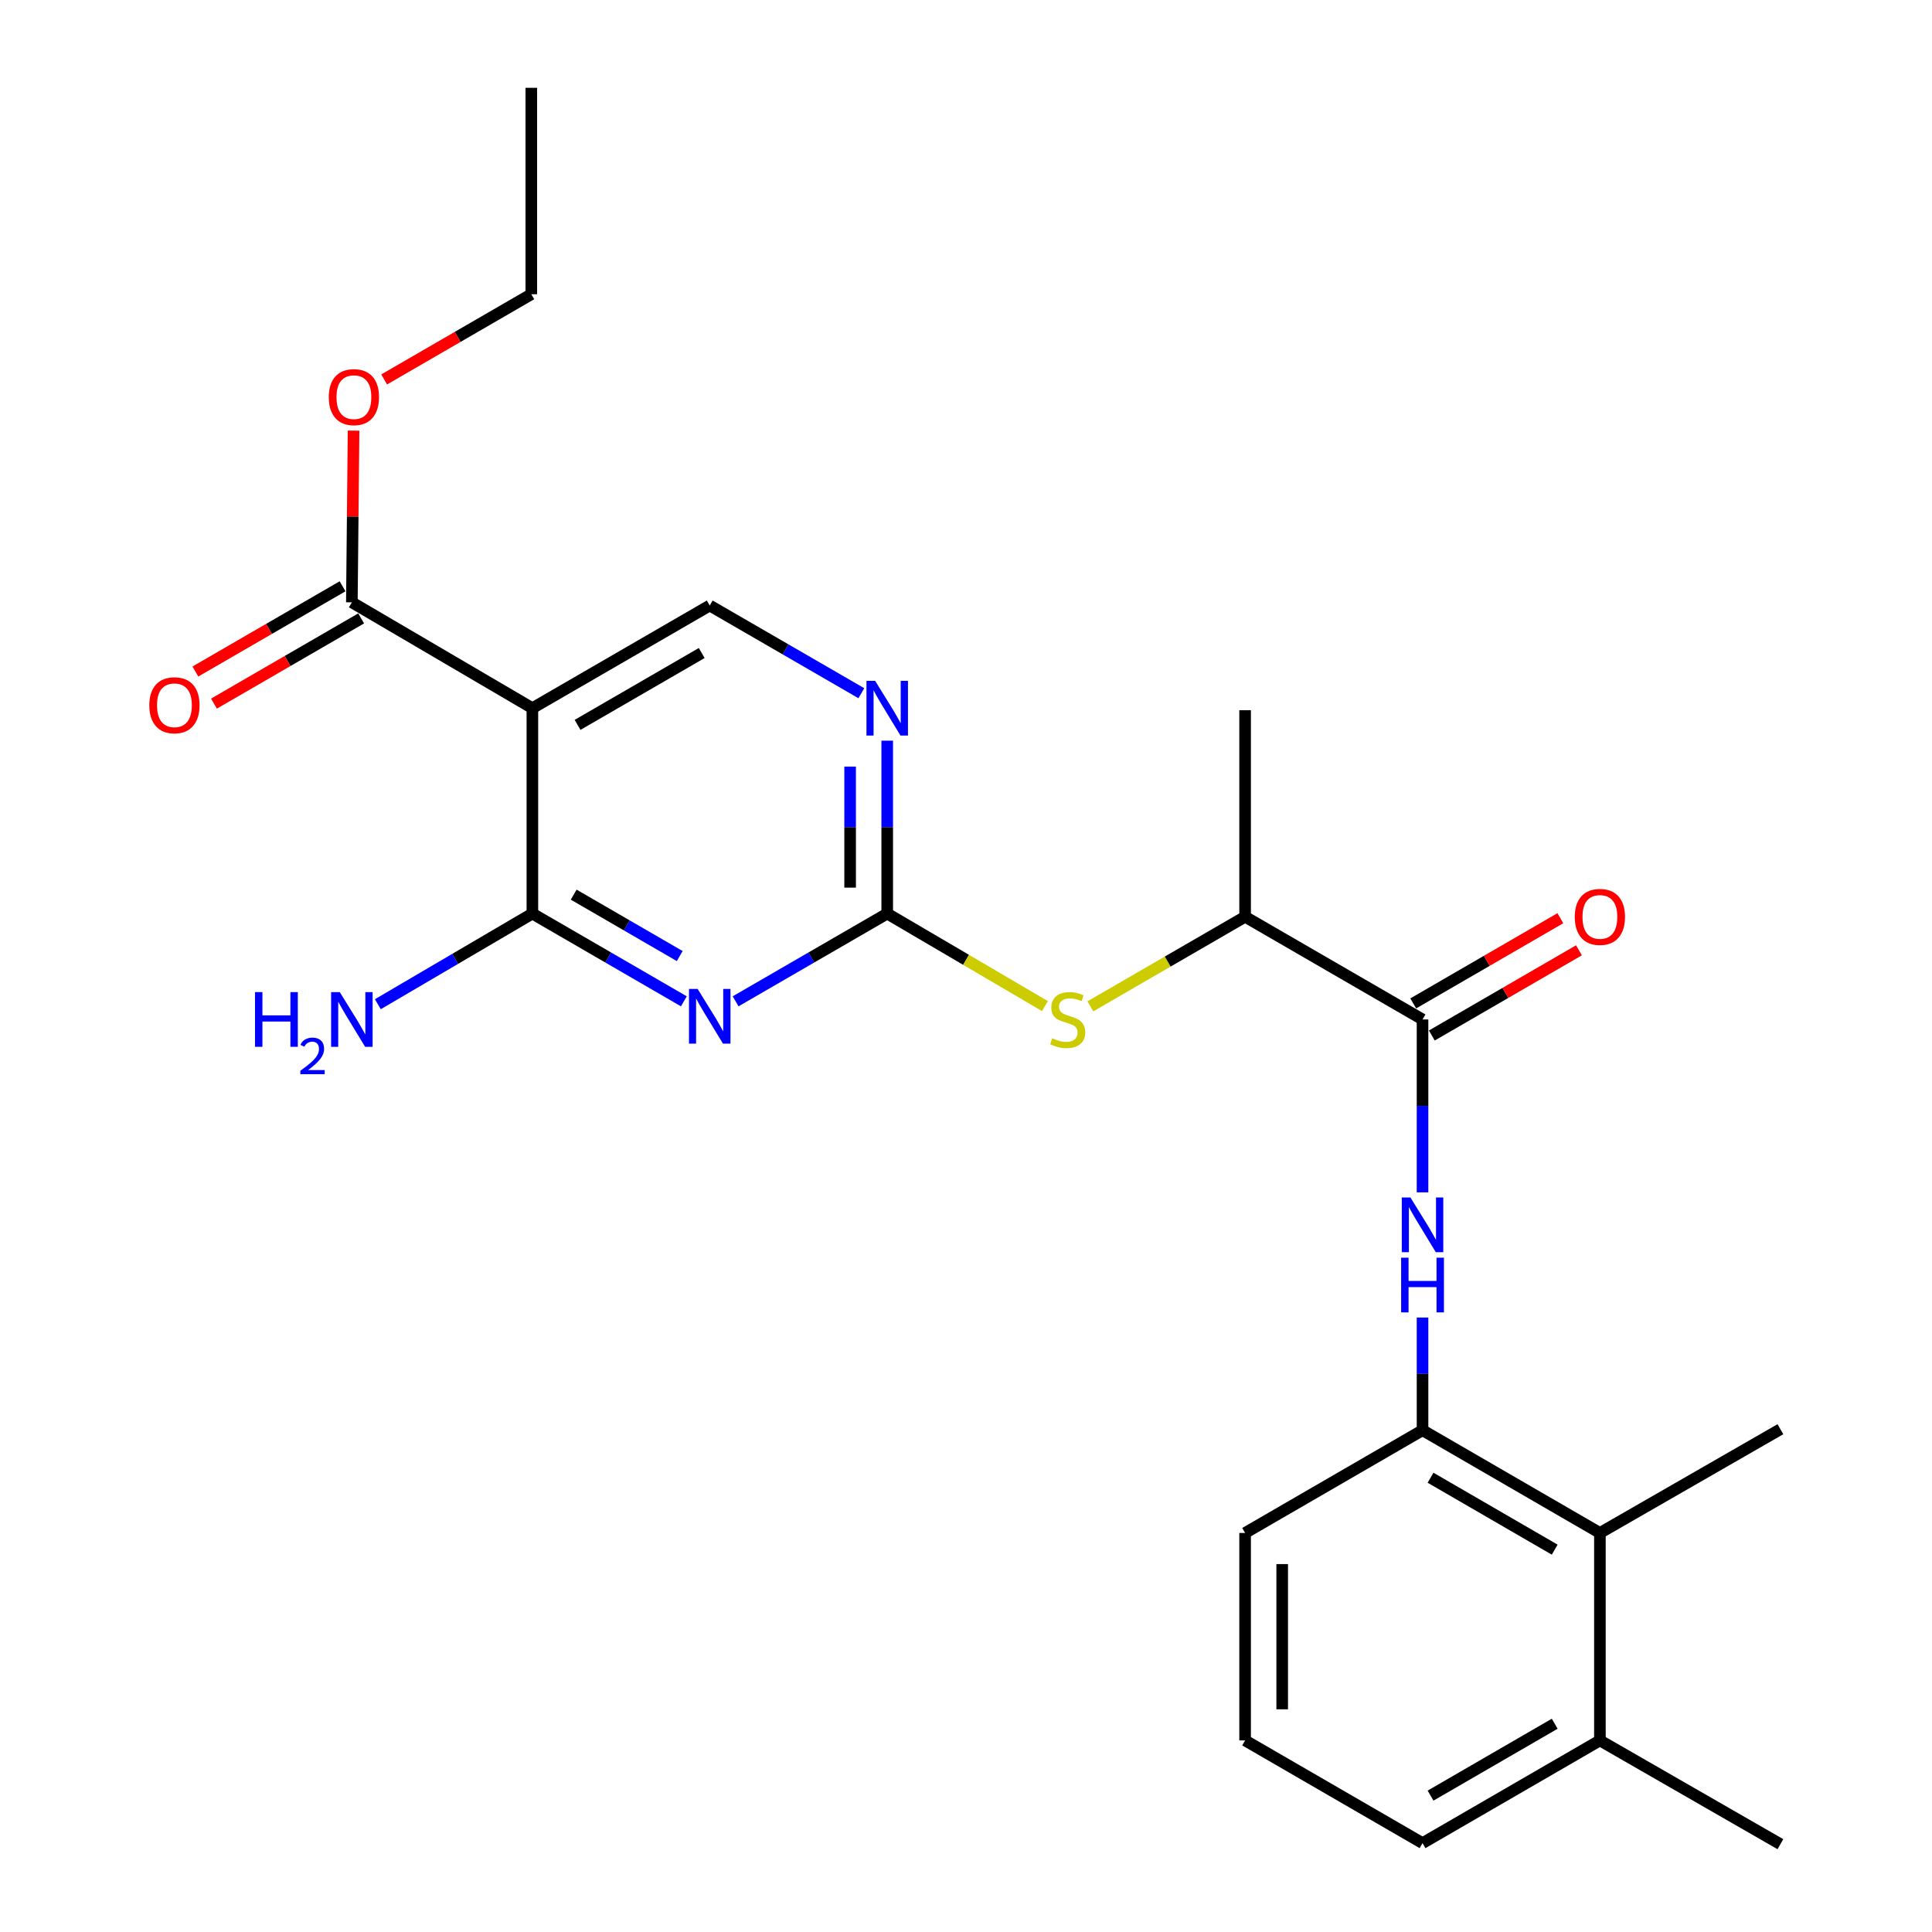 <?xml version='1.0' encoding='iso-8859-1'?>
<svg version='1.1' baseProfile='full'
              xmlns='http://www.w3.org/2000/svg'
                      xmlns:rdkit='http://www.rdkit.org/xml'
                      xmlns:xlink='http://www.w3.org/1999/xlink'
                  xml:space='preserve'
width='1000px' height='1000px' viewBox='0 0 1000 1000'>
<!-- END OF HEADER -->
<rect style='opacity:1.0;fill:#FFFFFF;stroke:none' width='1000' height='1000' x='0' y='0'> </rect>
<path class='bond-0' d='M 353.961,518.279 L 314.76,495.572' style='fill:none;fill-rule:evenodd;stroke:#0000FF;stroke-width:6px;stroke-linecap:butt;stroke-linejoin:miter;stroke-opacity:1' />
<path class='bond-0' d='M 314.76,495.572 L 275.559,472.865' style='fill:none;fill-rule:evenodd;stroke:#000000;stroke-width:6px;stroke-linecap:butt;stroke-linejoin:miter;stroke-opacity:1' />
<path class='bond-0' d='M 351.824,494.854 L 324.384,478.959' style='fill:none;fill-rule:evenodd;stroke:#0000FF;stroke-width:6px;stroke-linecap:butt;stroke-linejoin:miter;stroke-opacity:1' />
<path class='bond-0' d='M 324.384,478.959 L 296.943,463.064' style='fill:none;fill-rule:evenodd;stroke:#000000;stroke-width:6px;stroke-linecap:butt;stroke-linejoin:miter;stroke-opacity:1' />
<path class='bond-2' d='M 380.747,518.285 L 419.985,495.575' style='fill:none;fill-rule:evenodd;stroke:#0000FF;stroke-width:6px;stroke-linecap:butt;stroke-linejoin:miter;stroke-opacity:1' />
<path class='bond-2' d='M 419.985,495.575 L 459.223,472.865' style='fill:none;fill-rule:evenodd;stroke:#000000;stroke-width:6px;stroke-linecap:butt;stroke-linejoin:miter;stroke-opacity:1' />
<path class='bond-1' d='M 275.559,472.865 L 275.559,366.554' style='fill:none;fill-rule:evenodd;stroke:#000000;stroke-width:6px;stroke-linecap:butt;stroke-linejoin:miter;stroke-opacity:1' />
<path class='bond-15' d='M 275.559,472.865 L 235.565,496.323' style='fill:none;fill-rule:evenodd;stroke:#000000;stroke-width:6px;stroke-linecap:butt;stroke-linejoin:miter;stroke-opacity:1' />
<path class='bond-15' d='M 235.565,496.323 L 195.57,519.781' style='fill:none;fill-rule:evenodd;stroke:#0000FF;stroke-width:6px;stroke-linecap:butt;stroke-linejoin:miter;stroke-opacity:1' />
<path class='bond-6' d='M 275.559,366.554 L 182.122,311.771' style='fill:none;fill-rule:evenodd;stroke:#000000;stroke-width:6px;stroke-linecap:butt;stroke-linejoin:miter;stroke-opacity:1' />
<path class='bond-25' d='M 275.559,366.554 L 367.354,313.414' style='fill:none;fill-rule:evenodd;stroke:#000000;stroke-width:6px;stroke-linecap:butt;stroke-linejoin:miter;stroke-opacity:1' />
<path class='bond-25' d='M 298.947,375.199 L 363.203,338.001' style='fill:none;fill-rule:evenodd;stroke:#000000;stroke-width:6px;stroke-linecap:butt;stroke-linejoin:miter;stroke-opacity:1' />
<path class='bond-5' d='M 459.223,472.865 L 459.223,428.118' style='fill:none;fill-rule:evenodd;stroke:#000000;stroke-width:6px;stroke-linecap:butt;stroke-linejoin:miter;stroke-opacity:1' />
<path class='bond-5' d='M 459.223,428.118 L 459.223,383.371' style='fill:none;fill-rule:evenodd;stroke:#0000FF;stroke-width:6px;stroke-linecap:butt;stroke-linejoin:miter;stroke-opacity:1' />
<path class='bond-5' d='M 440.023,459.441 L 440.023,428.118' style='fill:none;fill-rule:evenodd;stroke:#000000;stroke-width:6px;stroke-linecap:butt;stroke-linejoin:miter;stroke-opacity:1' />
<path class='bond-5' d='M 440.023,428.118 L 440.023,396.795' style='fill:none;fill-rule:evenodd;stroke:#0000FF;stroke-width:6px;stroke-linecap:butt;stroke-linejoin:miter;stroke-opacity:1' />
<path class='bond-8' d='M 459.223,472.865 L 500.037,496.809' style='fill:none;fill-rule:evenodd;stroke:#000000;stroke-width:6px;stroke-linecap:butt;stroke-linejoin:miter;stroke-opacity:1' />
<path class='bond-8' d='M 500.037,496.809 L 540.851,520.753' style='fill:none;fill-rule:evenodd;stroke:#CCCC00;stroke-width:6px;stroke-linecap:butt;stroke-linejoin:miter;stroke-opacity:1' />
<path class='bond-3' d='M 736.302,527.668 L 644.465,474.507' style='fill:none;fill-rule:evenodd;stroke:#000000;stroke-width:6px;stroke-linecap:butt;stroke-linejoin:miter;stroke-opacity:1' />
<path class='bond-4' d='M 736.302,527.668 L 736.302,572.415' style='fill:none;fill-rule:evenodd;stroke:#000000;stroke-width:6px;stroke-linecap:butt;stroke-linejoin:miter;stroke-opacity:1' />
<path class='bond-4' d='M 736.302,572.415 L 736.302,617.162' style='fill:none;fill-rule:evenodd;stroke:#0000FF;stroke-width:6px;stroke-linecap:butt;stroke-linejoin:miter;stroke-opacity:1' />
<path class='bond-12' d='M 741.112,535.976 L 779.189,513.927' style='fill:none;fill-rule:evenodd;stroke:#000000;stroke-width:6px;stroke-linecap:butt;stroke-linejoin:miter;stroke-opacity:1' />
<path class='bond-12' d='M 779.189,513.927 L 817.265,491.878' style='fill:none;fill-rule:evenodd;stroke:#FF0000;stroke-width:6px;stroke-linecap:butt;stroke-linejoin:miter;stroke-opacity:1' />
<path class='bond-12' d='M 731.491,519.361 L 769.568,497.312' style='fill:none;fill-rule:evenodd;stroke:#000000;stroke-width:6px;stroke-linecap:butt;stroke-linejoin:miter;stroke-opacity:1' />
<path class='bond-12' d='M 769.568,497.312 L 807.644,475.264' style='fill:none;fill-rule:evenodd;stroke:#FF0000;stroke-width:6px;stroke-linecap:butt;stroke-linejoin:miter;stroke-opacity:1' />
<path class='bond-7' d='M 736.302,681.949 L 736.302,711.115' style='fill:none;fill-rule:evenodd;stroke:#0000FF;stroke-width:6px;stroke-linecap:butt;stroke-linejoin:miter;stroke-opacity:1' />
<path class='bond-7' d='M 736.302,711.115 L 736.302,740.28' style='fill:none;fill-rule:evenodd;stroke:#000000;stroke-width:6px;stroke-linecap:butt;stroke-linejoin:miter;stroke-opacity:1' />
<path class='bond-9' d='M 445.829,358.807 L 406.591,336.11' style='fill:none;fill-rule:evenodd;stroke:#0000FF;stroke-width:6px;stroke-linecap:butt;stroke-linejoin:miter;stroke-opacity:1' />
<path class='bond-9' d='M 406.591,336.11 L 367.354,313.414' style='fill:none;fill-rule:evenodd;stroke:#000000;stroke-width:6px;stroke-linecap:butt;stroke-linejoin:miter;stroke-opacity:1' />
<path class='bond-13' d='M 177.311,303.464 L 139.219,325.523' style='fill:none;fill-rule:evenodd;stroke:#000000;stroke-width:6px;stroke-linecap:butt;stroke-linejoin:miter;stroke-opacity:1' />
<path class='bond-13' d='M 139.219,325.523 L 101.127,347.582' style='fill:none;fill-rule:evenodd;stroke:#FF0000;stroke-width:6px;stroke-linecap:butt;stroke-linejoin:miter;stroke-opacity:1' />
<path class='bond-13' d='M 186.933,320.079 L 148.841,342.137' style='fill:none;fill-rule:evenodd;stroke:#000000;stroke-width:6px;stroke-linecap:butt;stroke-linejoin:miter;stroke-opacity:1' />
<path class='bond-13' d='M 148.841,342.137 L 110.749,364.196' style='fill:none;fill-rule:evenodd;stroke:#FF0000;stroke-width:6px;stroke-linecap:butt;stroke-linejoin:miter;stroke-opacity:1' />
<path class='bond-16' d='M 182.122,311.771 L 182.564,267.33' style='fill:none;fill-rule:evenodd;stroke:#000000;stroke-width:6px;stroke-linecap:butt;stroke-linejoin:miter;stroke-opacity:1' />
<path class='bond-16' d='M 182.564,267.33 L 183.005,222.888' style='fill:none;fill-rule:evenodd;stroke:#FF0000;stroke-width:6px;stroke-linecap:butt;stroke-linejoin:miter;stroke-opacity:1' />
<path class='bond-10' d='M 736.302,740.28 L 828.107,793.463' style='fill:none;fill-rule:evenodd;stroke:#000000;stroke-width:6px;stroke-linecap:butt;stroke-linejoin:miter;stroke-opacity:1' />
<path class='bond-10' d='M 740.449,764.871 L 804.712,802.098' style='fill:none;fill-rule:evenodd;stroke:#000000;stroke-width:6px;stroke-linecap:butt;stroke-linejoin:miter;stroke-opacity:1' />
<path class='bond-17' d='M 736.302,740.28 L 644.465,793.463' style='fill:none;fill-rule:evenodd;stroke:#000000;stroke-width:6px;stroke-linecap:butt;stroke-linejoin:miter;stroke-opacity:1' />
<path class='bond-11' d='M 564.371,520.876 L 604.418,497.692' style='fill:none;fill-rule:evenodd;stroke:#CCCC00;stroke-width:6px;stroke-linecap:butt;stroke-linejoin:miter;stroke-opacity:1' />
<path class='bond-11' d='M 604.418,497.692 L 644.465,474.507' style='fill:none;fill-rule:evenodd;stroke:#000000;stroke-width:6px;stroke-linecap:butt;stroke-linejoin:miter;stroke-opacity:1' />
<path class='bond-14' d='M 828.107,793.463 L 828.107,900.841' style='fill:none;fill-rule:evenodd;stroke:#000000;stroke-width:6px;stroke-linecap:butt;stroke-linejoin:miter;stroke-opacity:1' />
<path class='bond-19' d='M 828.107,793.463 L 921.533,739.758' style='fill:none;fill-rule:evenodd;stroke:#000000;stroke-width:6px;stroke-linecap:butt;stroke-linejoin:miter;stroke-opacity:1' />
<path class='bond-21' d='M 644.465,474.507 L 644.465,367.61' style='fill:none;fill-rule:evenodd;stroke:#000000;stroke-width:6px;stroke-linecap:butt;stroke-linejoin:miter;stroke-opacity:1' />
<path class='bond-22' d='M 828.107,900.841 L 921.533,954.545' style='fill:none;fill-rule:evenodd;stroke:#000000;stroke-width:6px;stroke-linecap:butt;stroke-linejoin:miter;stroke-opacity:1' />
<path class='bond-26' d='M 828.107,900.841 L 736.302,954.001' style='fill:none;fill-rule:evenodd;stroke:#000000;stroke-width:6px;stroke-linecap:butt;stroke-linejoin:miter;stroke-opacity:1' />
<path class='bond-26' d='M 804.715,892.2 L 740.451,929.413' style='fill:none;fill-rule:evenodd;stroke:#000000;stroke-width:6px;stroke-linecap:butt;stroke-linejoin:miter;stroke-opacity:1' />
<path class='bond-23' d='M 198.831,196.407 L 236.918,174.353' style='fill:none;fill-rule:evenodd;stroke:#FF0000;stroke-width:6px;stroke-linecap:butt;stroke-linejoin:miter;stroke-opacity:1' />
<path class='bond-23' d='M 236.918,174.353 L 275.004,152.299' style='fill:none;fill-rule:evenodd;stroke:#000000;stroke-width:6px;stroke-linecap:butt;stroke-linejoin:miter;stroke-opacity:1' />
<path class='bond-18' d='M 644.465,793.463 L 644.465,900.841' style='fill:none;fill-rule:evenodd;stroke:#000000;stroke-width:6px;stroke-linecap:butt;stroke-linejoin:miter;stroke-opacity:1' />
<path class='bond-18' d='M 663.664,809.569 L 663.664,884.734' style='fill:none;fill-rule:evenodd;stroke:#000000;stroke-width:6px;stroke-linecap:butt;stroke-linejoin:miter;stroke-opacity:1' />
<path class='bond-20' d='M 644.465,900.841 L 736.302,954.001' style='fill:none;fill-rule:evenodd;stroke:#000000;stroke-width:6px;stroke-linecap:butt;stroke-linejoin:miter;stroke-opacity:1' />
<path class='bond-24' d='M 275.004,152.299 L 275.004,45.455' style='fill:none;fill-rule:evenodd;stroke:#000000;stroke-width:6px;stroke-linecap:butt;stroke-linejoin:miter;stroke-opacity:1' />
<path  class='atom-0' d='M 361.094 511.877
L 370.374 526.877
Q 371.294 528.357, 372.774 531.037
Q 374.254 533.717, 374.334 533.877
L 374.334 511.877
L 378.094 511.877
L 378.094 540.197
L 374.214 540.197
L 364.254 523.797
Q 363.094 521.877, 361.854 519.677
Q 360.654 517.477, 360.294 516.797
L 360.294 540.197
L 356.614 540.197
L 356.614 511.877
L 361.094 511.877
' fill='#0000FF'/>
<path  class='atom-5' d='M 730.042 619.82
L 739.322 634.82
Q 740.242 636.3, 741.722 638.98
Q 743.202 641.66, 743.282 641.82
L 743.282 619.82
L 747.042 619.82
L 747.042 648.14
L 743.162 648.14
L 733.202 631.74
Q 732.042 629.82, 730.802 627.62
Q 729.602 625.42, 729.242 624.74
L 729.242 648.14
L 725.562 648.14
L 725.562 619.82
L 730.042 619.82
' fill='#0000FF'/>
<path  class='atom-5' d='M 725.222 650.972
L 729.062 650.972
L 729.062 663.012
L 743.542 663.012
L 743.542 650.972
L 747.382 650.972
L 747.382 679.292
L 743.542 679.292
L 743.542 666.212
L 729.062 666.212
L 729.062 679.292
L 725.222 679.292
L 725.222 650.972
' fill='#0000FF'/>
<path  class='atom-6' d='M 452.963 352.394
L 462.243 367.394
Q 463.163 368.874, 464.643 371.554
Q 466.123 374.234, 466.203 374.394
L 466.203 352.394
L 469.963 352.394
L 469.963 380.714
L 466.083 380.714
L 456.123 364.314
Q 454.963 362.394, 453.723 360.194
Q 452.523 357.994, 452.163 357.314
L 452.163 380.714
L 448.483 380.714
L 448.483 352.394
L 452.963 352.394
' fill='#0000FF'/>
<path  class='atom-9' d='M 544.638 537.388
Q 544.958 537.508, 546.278 538.068
Q 547.598 538.628, 549.038 538.988
Q 550.518 539.308, 551.958 539.308
Q 554.638 539.308, 556.198 538.028
Q 557.758 536.708, 557.758 534.428
Q 557.758 532.868, 556.958 531.908
Q 556.198 530.948, 554.998 530.428
Q 553.798 529.908, 551.798 529.308
Q 549.278 528.548, 547.758 527.828
Q 546.278 527.108, 545.198 525.588
Q 544.158 524.068, 544.158 521.508
Q 544.158 517.948, 546.558 515.748
Q 548.998 513.548, 553.798 513.548
Q 557.078 513.548, 560.798 515.108
L 559.878 518.188
Q 556.478 516.788, 553.918 516.788
Q 551.158 516.788, 549.638 517.948
Q 548.118 519.068, 548.158 521.028
Q 548.158 522.548, 548.918 523.468
Q 549.718 524.388, 550.838 524.908
Q 551.998 525.428, 553.918 526.028
Q 556.478 526.828, 557.998 527.628
Q 559.518 528.428, 560.598 530.068
Q 561.718 531.668, 561.718 534.428
Q 561.718 538.348, 559.078 540.468
Q 556.478 542.548, 552.118 542.548
Q 549.598 542.548, 547.678 541.988
Q 545.798 541.468, 543.558 540.548
L 544.638 537.388
' fill='#CCCC00'/>
<path  class='atom-13' d='M 815.107 474.587
Q 815.107 467.787, 818.467 463.987
Q 821.827 460.187, 828.107 460.187
Q 834.387 460.187, 837.747 463.987
Q 841.107 467.787, 841.107 474.587
Q 841.107 481.467, 837.707 485.387
Q 834.307 489.267, 828.107 489.267
Q 821.867 489.267, 818.467 485.387
Q 815.107 481.507, 815.107 474.587
M 828.107 486.067
Q 832.427 486.067, 834.747 483.187
Q 837.107 480.267, 837.107 474.587
Q 837.107 469.027, 834.747 466.227
Q 832.427 463.387, 828.107 463.387
Q 823.787 463.387, 821.427 466.187
Q 819.107 468.987, 819.107 474.587
Q 819.107 480.307, 821.427 483.187
Q 823.787 486.067, 828.107 486.067
' fill='#FF0000'/>
<path  class='atom-14' d='M 77.285 365.034
Q 77.285 358.234, 80.645 354.434
Q 84.005 350.634, 90.285 350.634
Q 96.565 350.634, 99.925 354.434
Q 103.285 358.234, 103.285 365.034
Q 103.285 371.914, 99.885 375.834
Q 96.485 379.714, 90.285 379.714
Q 84.045 379.714, 80.645 375.834
Q 77.285 371.954, 77.285 365.034
M 90.285 376.514
Q 94.605 376.514, 96.925 373.634
Q 99.285 370.714, 99.285 365.034
Q 99.285 359.474, 96.925 356.674
Q 94.605 353.834, 90.285 353.834
Q 85.965 353.834, 83.605 356.634
Q 81.285 359.434, 81.285 365.034
Q 81.285 370.754, 83.605 373.634
Q 85.965 376.514, 90.285 376.514
' fill='#FF0000'/>
<path  class='atom-16' d='M 131.989 513.508
L 135.829 513.508
L 135.829 525.548
L 150.309 525.548
L 150.309 513.508
L 154.149 513.508
L 154.149 541.828
L 150.309 541.828
L 150.309 528.748
L 135.829 528.748
L 135.829 541.828
L 131.989 541.828
L 131.989 513.508
' fill='#0000FF'/>
<path  class='atom-16' d='M 155.522 540.835
Q 156.209 539.066, 157.845 538.089
Q 159.482 537.086, 161.753 537.086
Q 164.577 537.086, 166.161 538.617
Q 167.745 540.148, 167.745 542.868
Q 167.745 545.64, 165.686 548.227
Q 163.653 550.814, 159.429 553.876
L 168.062 553.876
L 168.062 555.988
L 155.469 555.988
L 155.469 554.22
Q 158.954 551.738, 161.013 549.89
Q 163.099 548.042, 164.102 546.379
Q 165.105 544.716, 165.105 543
Q 165.105 541.204, 164.208 540.201
Q 163.31 539.198, 161.753 539.198
Q 160.248 539.198, 159.245 539.805
Q 158.241 540.412, 157.529 541.759
L 155.522 540.835
' fill='#0000FF'/>
<path  class='atom-16' d='M 175.862 513.508
L 185.142 528.508
Q 186.062 529.988, 187.542 532.668
Q 189.022 535.348, 189.102 535.508
L 189.102 513.508
L 192.862 513.508
L 192.862 541.828
L 188.982 541.828
L 179.022 525.428
Q 177.862 523.508, 176.622 521.308
Q 175.422 519.108, 175.062 518.428
L 175.062 541.828
L 171.382 541.828
L 171.382 513.508
L 175.862 513.508
' fill='#0000FF'/>
<path  class='atom-17' d='M 170.178 205.551
Q 170.178 198.751, 173.538 194.951
Q 176.898 191.151, 183.178 191.151
Q 189.458 191.151, 192.818 194.951
Q 196.178 198.751, 196.178 205.551
Q 196.178 212.431, 192.778 216.351
Q 189.378 220.231, 183.178 220.231
Q 176.938 220.231, 173.538 216.351
Q 170.178 212.471, 170.178 205.551
M 183.178 217.031
Q 187.498 217.031, 189.818 214.151
Q 192.178 211.231, 192.178 205.551
Q 192.178 199.991, 189.818 197.191
Q 187.498 194.351, 183.178 194.351
Q 178.858 194.351, 176.498 197.151
Q 174.178 199.951, 174.178 205.551
Q 174.178 211.271, 176.498 214.151
Q 178.858 217.031, 183.178 217.031
' fill='#FF0000'/>
</svg>
